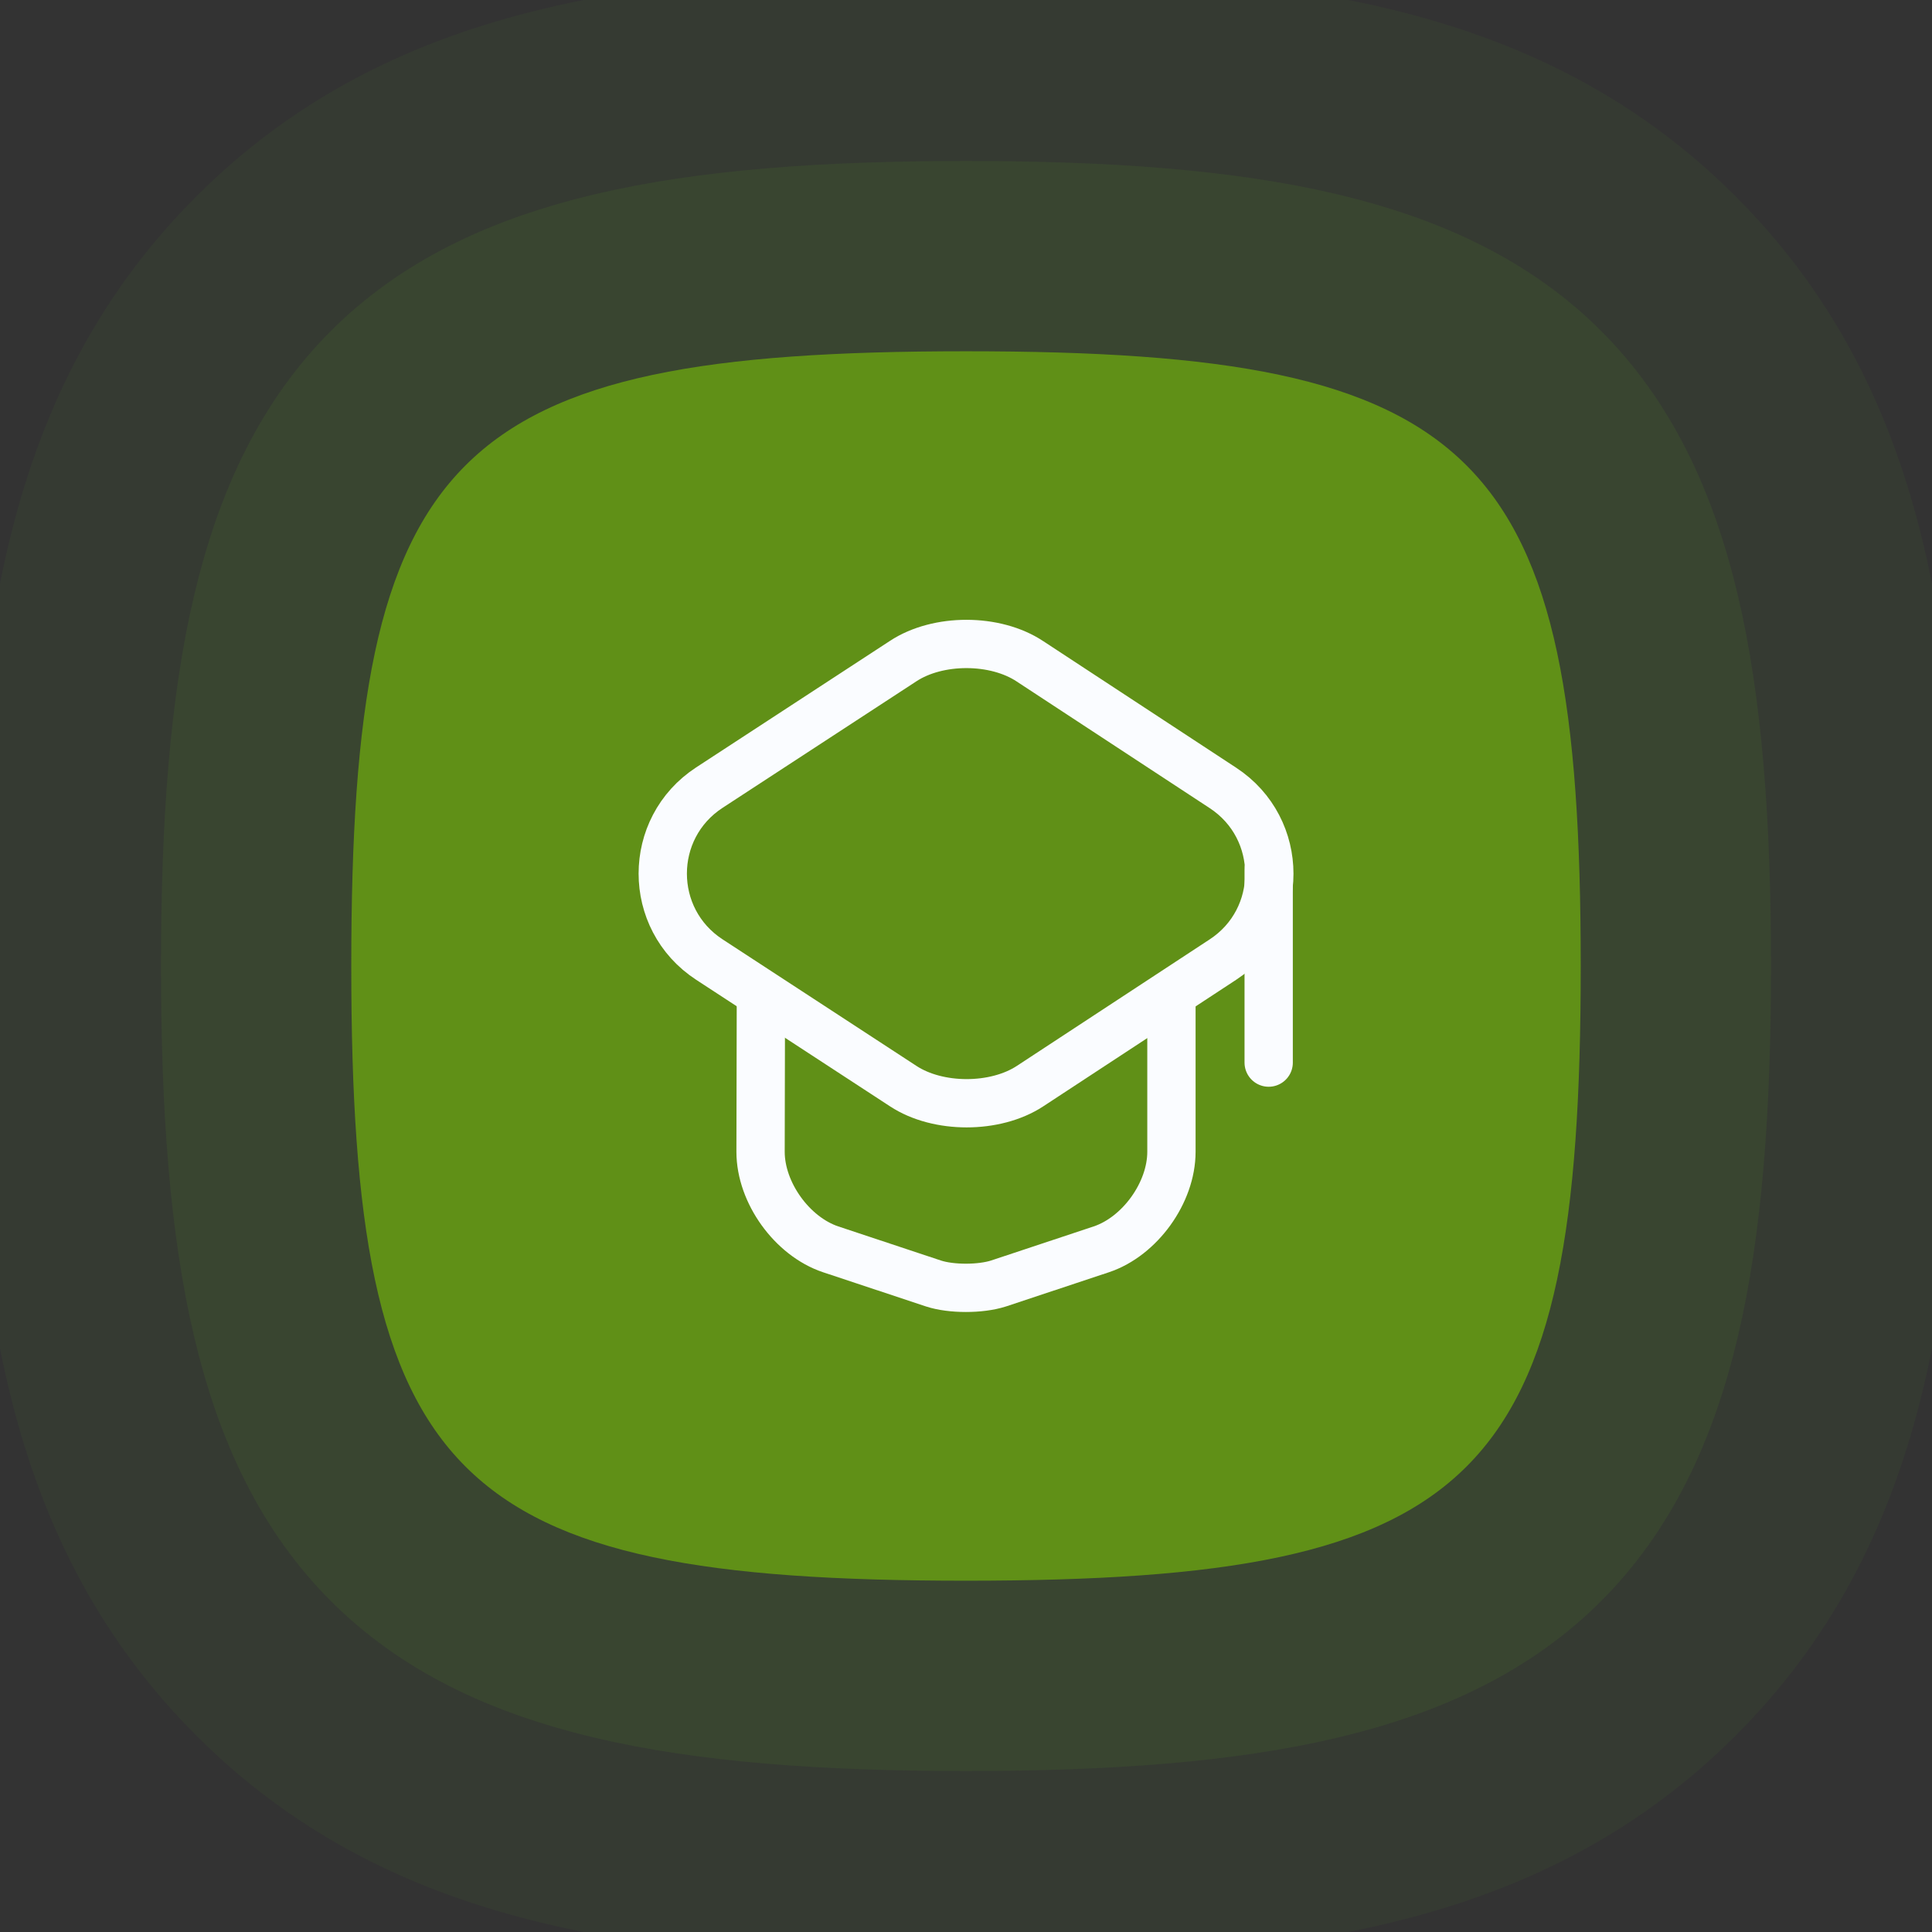 <?xml version="1.0" encoding="UTF-8"?> <svg xmlns="http://www.w3.org/2000/svg" width="60" height="60" viewBox="0 0 60 60" fill="none"><rect x="0" y="0" width="60" height="60" fill="#333333" stroke="none"/><g clip-path="url(#clip0_9532_361)"><path fill-rule="evenodd" clip-rule="evenodd" d="M30 51.818C12.496 51.818 8.182 47.504 8.182 30C8.182 12.496 12.496 8.182 30 8.182C47.505 8.182 51.818 12.496 51.818 30C51.818 47.504 47.505 51.818 30 51.818Z" stroke="#5AAF24" stroke-opacity="0.1" stroke-width="6.364"></path><path fill-rule="evenodd" clip-rule="evenodd" d="M30 54.545C20.059 54.545 14.576 53.379 10.598 49.402C6.62 45.422 5.454 39.941 5.454 30C5.454 20.059 6.62 14.576 10.598 10.598C14.577 6.62 20.059 5.454 30 5.454C39.941 5.454 45.423 6.62 49.402 10.598C53.379 14.577 54.545 20.059 54.545 30C54.545 39.941 53.379 45.423 49.402 49.402C45.422 53.379 39.941 54.545 30 54.545Z" stroke="#5AAF24" stroke-opacity="0.06" stroke-width="12.727"></path><path fill-rule="evenodd" clip-rule="evenodd" d="M30 49.09C45.998 49.09 49.091 45.998 49.091 30C49.091 14.001 45.998 10.909 30 10.909C14.002 10.909 10.909 14.001 10.909 30C10.909 45.998 14.002 49.09 30 49.09Z" fill="#609017"></path><path d="M28.05 20.53L22.03 24.46C20.1 25.72 20.1 28.54 22.03 29.8L28.05 33.73C29.13 34.44 30.91 34.44 31.99 33.73L37.98 29.8C39.9 28.54 39.9 25.73 37.98 24.47L31.99 20.54C30.91 19.82 29.13 19.82 28.05 20.53Z" stroke="#FAFCFF" stroke-width="1.5" stroke-linecap="round" stroke-linejoin="round"></path><path d="M23.63 31.08L23.62 35.77C23.62 37.04 24.6 38.4 25.8 38.8L28.99 39.86C29.54 40.04 30.45 40.04 31.01 39.86L34.2 38.8C35.4 38.4 36.38 37.04 36.38 35.77V31.13" stroke="#FAFCFF" stroke-width="1.5" stroke-linecap="round" stroke-linejoin="round"></path><path d="M39.4 33V27" stroke="#FAFCFF" stroke-width="1.5" stroke-linecap="round" stroke-linejoin="round"></path></g><defs><clipPath id="clip0_9532_361"><rect width="60" height="60" fill="white"></rect></clipPath></defs></svg> 